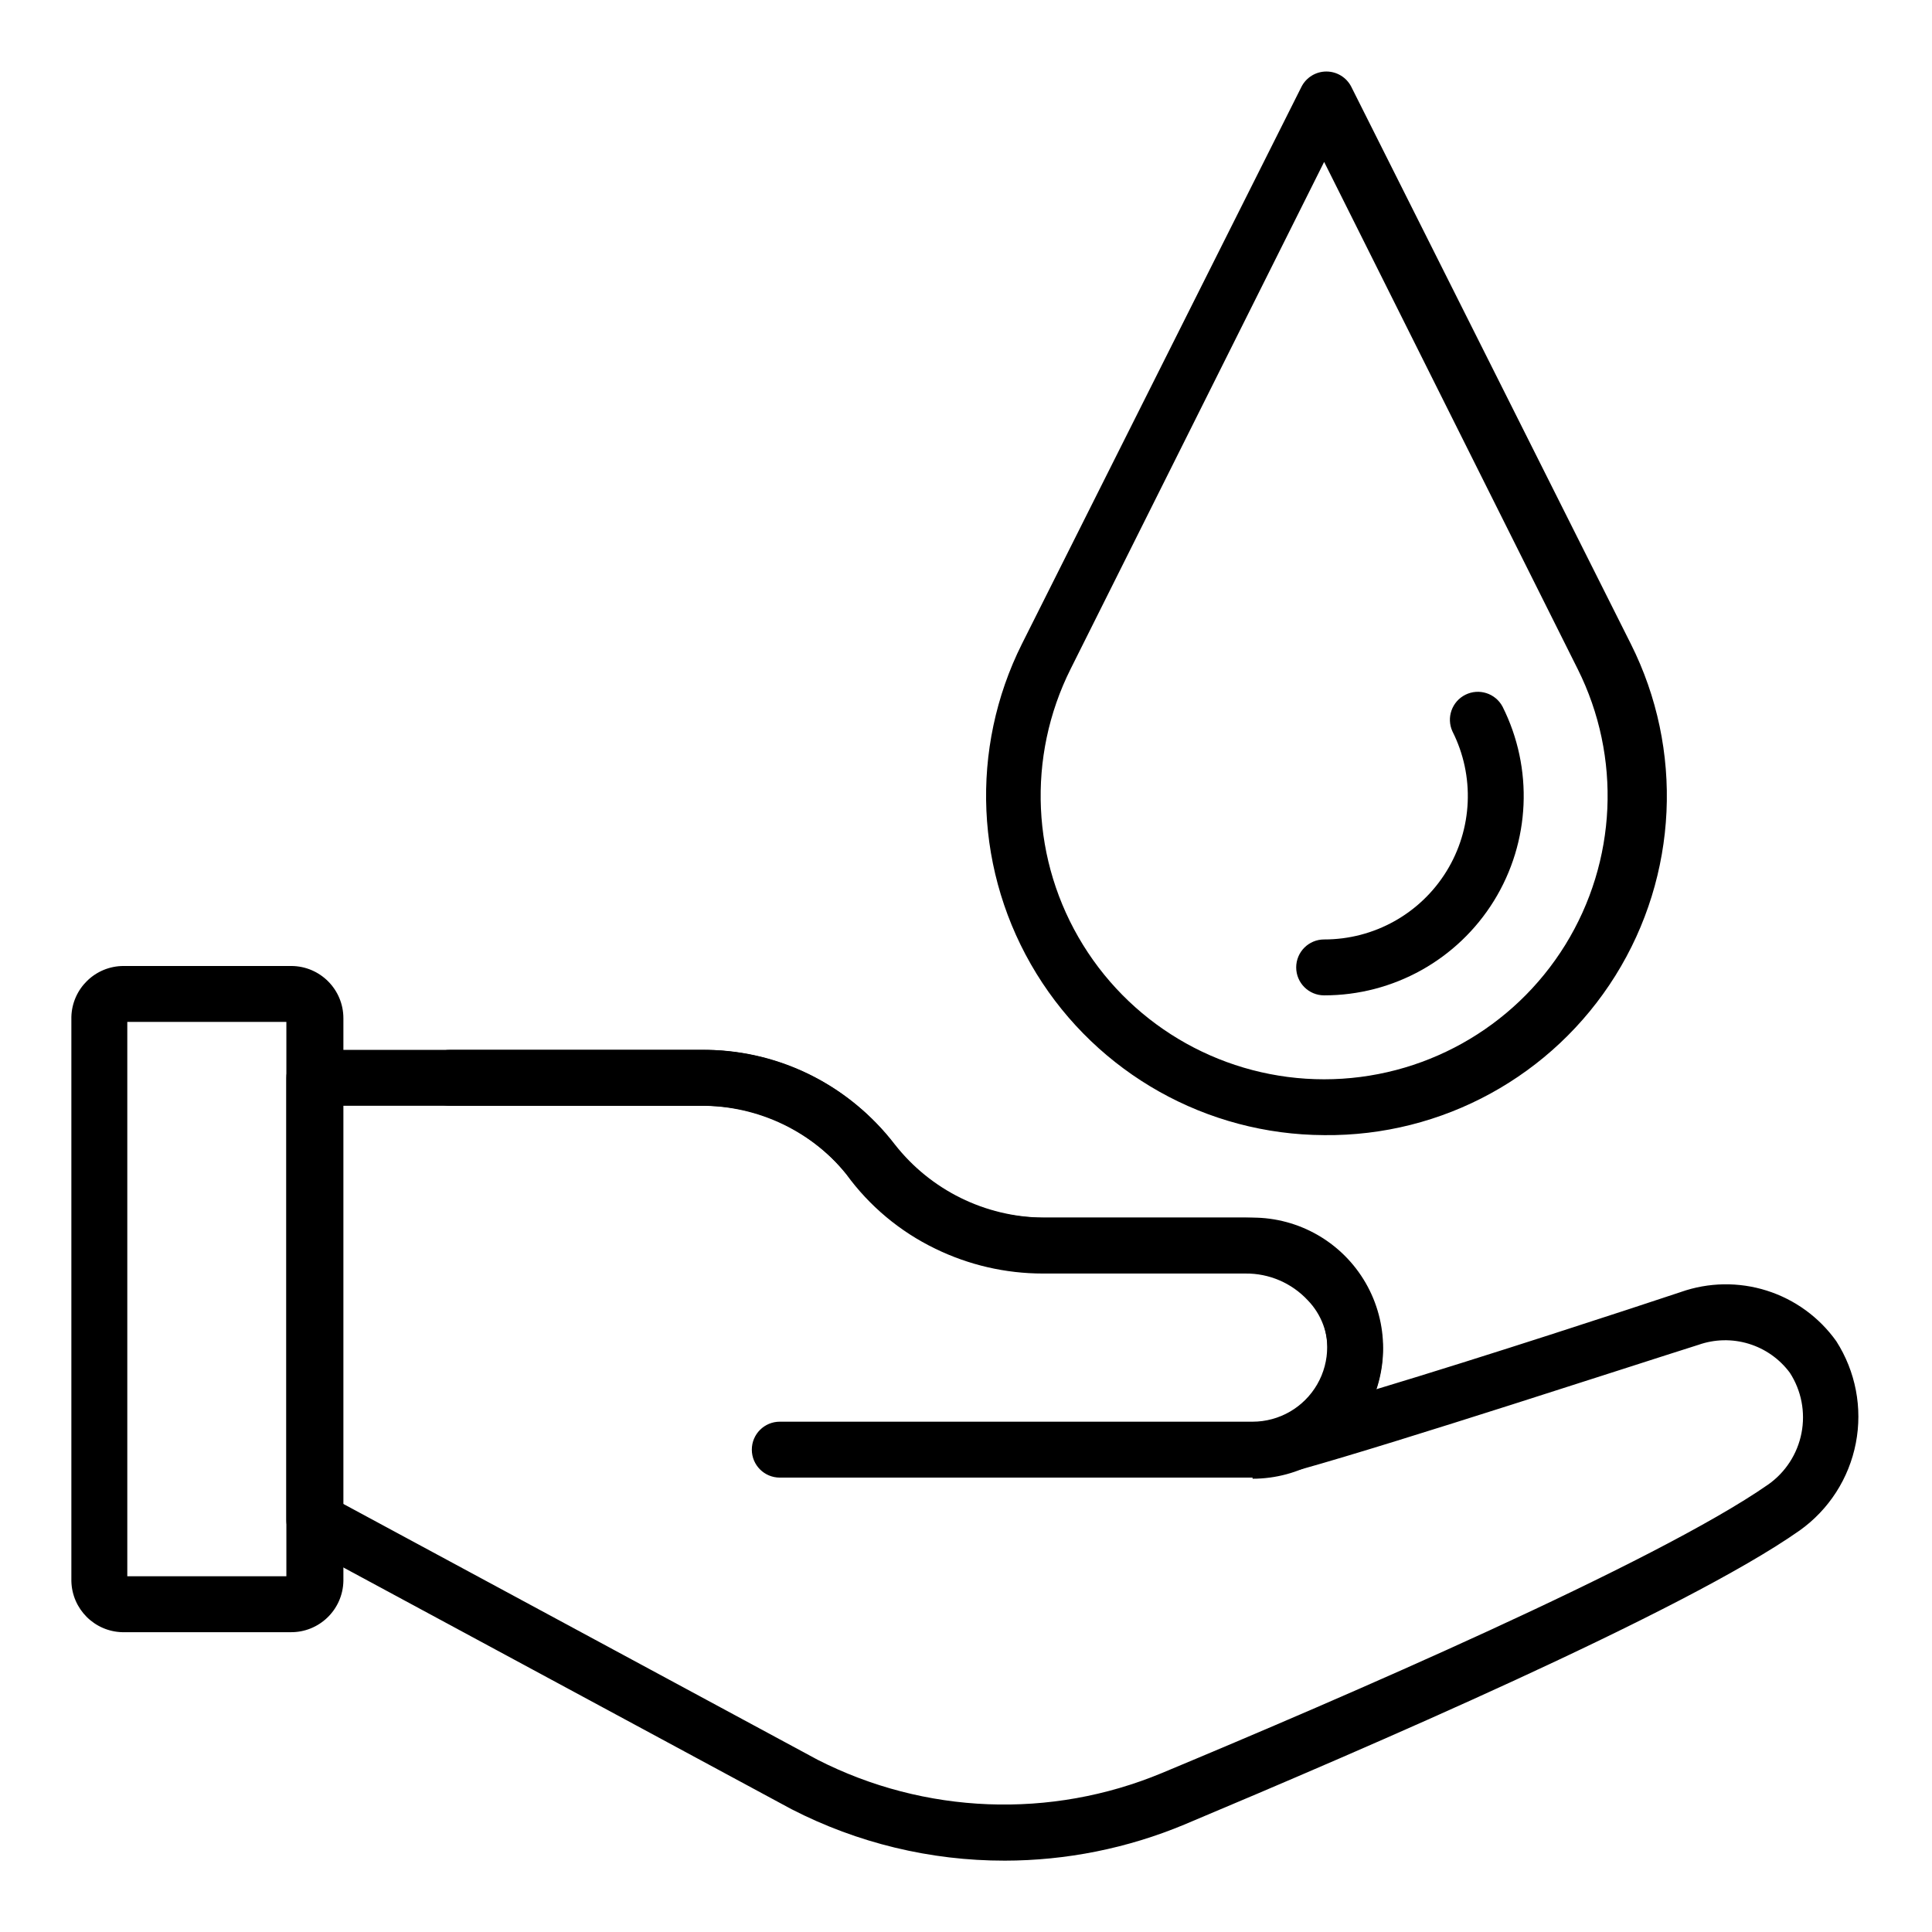 <?xml version="1.0" encoding="UTF-8"?>
<!-- Uploaded to: ICON Repo, www.iconrepo.com, Generator: ICON Repo Mixer Tools -->
<svg fill="#000000" width="800px" height="800px" version="1.1" viewBox="144 144 512 512" xmlns="http://www.w3.org/2000/svg">
 <g>
  <path d="m220.93 576.55h-44.457c-7.422-0.156-13.398-6.137-13.559-13.559v-149.51c0.203-7.508 6.348-13.488 13.855-13.484h44.453c7.625 0.039 13.781 6.231 13.781 13.852v149.14c-0.16 7.621-6.453 13.684-14.074 13.559zm-43.195-14.82h42.156v-146.92h-42.156z"/>
  <path d="m410.22 637.09c-19.637 0.02-38.992-4.656-56.457-13.633l-129.95-70.09c-2.41-1.281-3.918-3.789-3.926-6.519v-117.21c0-4.09 3.316-7.406 7.41-7.406h102.24c19.727-0.336 38.477 8.574 50.676 24.078 9.352 12.832 24.281 20.406 40.16 20.375h53.715c10.254 0.012 20.047 4.277 27.043 11.781 6.484 6.723 9.848 15.863 9.258 25.188-0.223 2.898-0.793 5.762-1.703 8.523 29.043-8.742 67.199-21.266 80.758-25.781v-0.004c7.352-2.586 15.348-2.715 22.777-0.363 7.43 2.352 13.895 7.055 18.418 13.402 5.129 8.008 6.984 17.684 5.176 27.02-1.809 9.34-7.137 17.625-14.883 23.141-30.523 21.484-115.29 57.863-163.07 77.941-15.094 6.297-31.285 9.543-47.641 9.559zm-175.52-94.688 125.95 67.941c28.414 14.492 61.75 15.789 91.203 3.555 47.27-19.707 130.92-55.715 160.7-76.461h0.004c4.606-3.234 7.781-8.129 8.855-13.652 1.078-5.527-0.023-11.254-3.078-15.98-2.715-3.664-6.535-6.359-10.895-7.691-4.359-1.332-9.031-1.234-13.332 0.281-17.855 5.629-78.758 25.559-105.21 32.969-3.746 0.988-7.625-1.078-8.891-4.742-1.289-3.676 0.492-7.727 4.074-9.262 2.207-0.953 4.215-2.309 5.926-4 3.406-3.379 5.461-7.883 5.781-12.668 0.324-5.25-1.586-10.391-5.262-14.152-4.254-4.547-10.219-7.098-16.445-7.039h-53.715c-9.887 0-19.645-2.254-28.527-6.594-9.355-4.527-17.449-11.297-23.559-19.707-9.379-11.762-23.711-18.477-38.75-18.152h-94.836z"/>
  <path d="m475.94 535.58h-125.29c-4.094 0-7.41-3.316-7.41-7.41 0-4.09 3.316-7.406 7.41-7.406h125.29c7.066 0 13.598-3.769 17.129-9.891 3.535-6.121 3.535-13.664 0-19.785-3.531-6.117-10.062-9.891-17.129-9.891h-55.566c-20.074 0.078-39.031-9.211-51.273-25.113-9.523-12.137-24.137-19.168-39.562-19.043h-66.309c-4.094 0-7.41-3.316-7.41-7.41 0-4.09 3.316-7.406 7.41-7.406h66.68c20.074-0.09 39.035 9.199 51.27 25.113 9.465 12.047 23.875 19.16 39.195 19.34h55.566c12.359 0 23.781 6.594 29.965 17.301 6.18 10.703 6.18 23.895 0 34.598-6.184 10.707-17.605 17.301-29.965 17.301z"/>
  <path d="m494.91 444.82c-31.109-0.125-59.949-16.316-76.25-42.812-16.305-26.5-17.754-59.539-3.84-87.363l74.09-147.66c1.266-2.477 3.812-4.031 6.594-4.031s5.328 1.555 6.594 4.031l74.09 147.66c14.059 28.012 12.508 61.32-4.09 87.906-16.598 26.582-45.848 42.602-77.188 42.27zm0-257.91-67.199 134.4c-11.641 23.289-10.395 50.941 3.297 73.09 13.688 22.145 37.867 35.625 63.902 35.625s50.215-13.48 63.906-35.625c13.688-22.148 14.934-49.801 3.293-73.09z"/>
  <path d="m494.91 407.78c-4.09 0-7.406-3.316-7.406-7.41 0-4.09 3.316-7.406 7.406-7.406 13.211 0.023 25.484-6.812 32.418-18.051 6.938-11.242 7.539-25.277 1.59-37.074-1.672-3.637-0.148-7.941 3.434-9.727 3.586-1.781 7.938-0.395 9.828 3.133 8.23 16.387 7.375 35.867-2.262 51.469-9.633 15.602-26.672 25.09-45.008 25.066z"/>
 </g>
</svg>